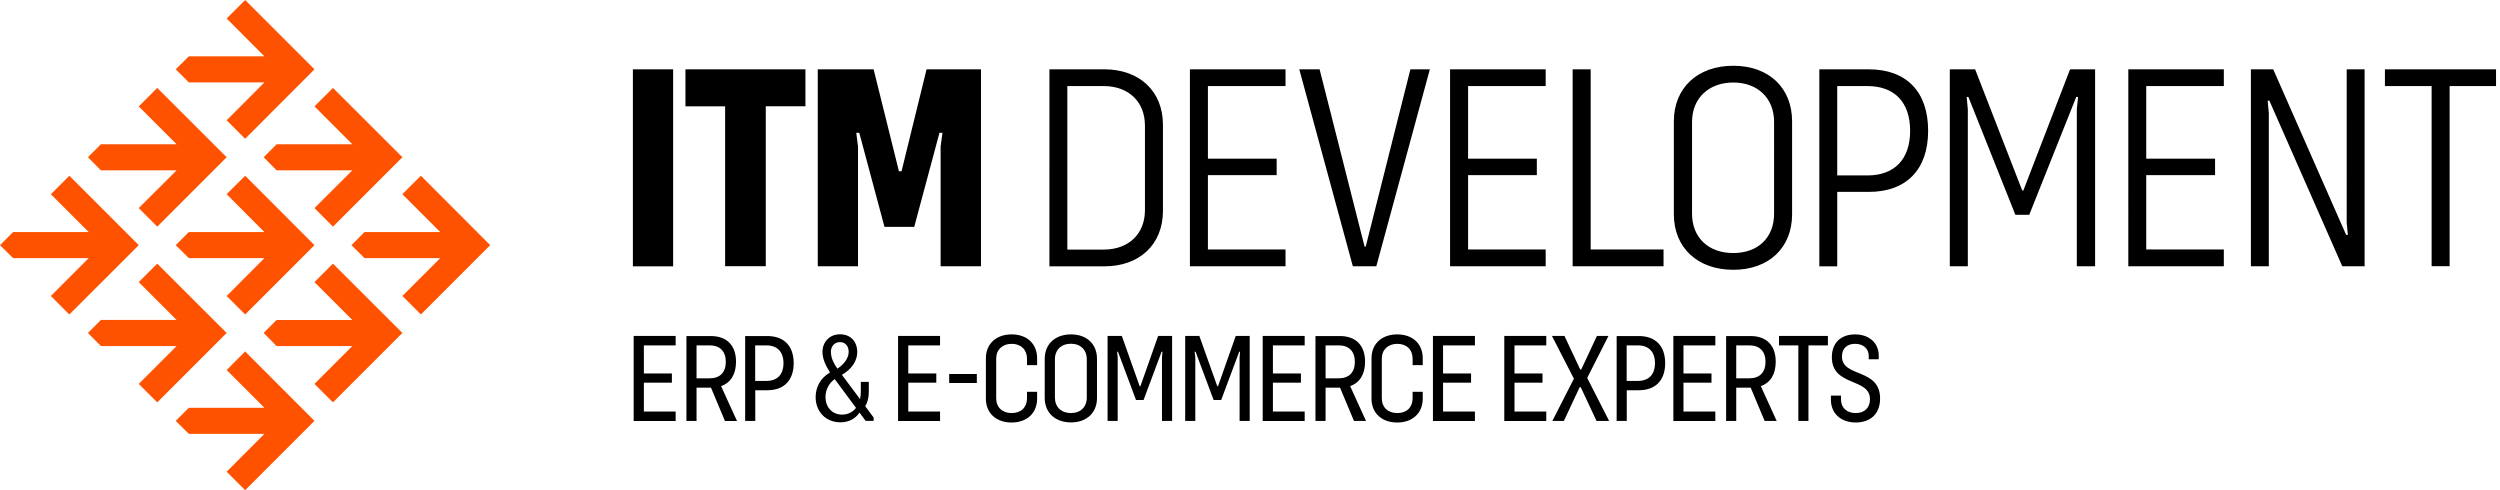 <svg xmlns:xlink="http://www.w3.org/1999/xlink" xmlns="http://www.w3.org/2000/svg" style="width:100%;height:100%" viewBox="0 0 204 40" preserveAspectRatio="none" width="230" height="45"><defs><svg width="204" height="40" fill="none" id="svg-2095303610_6789"><g clip-path="url(#svg-2095303610_6789_a)" fill="none"><path d="m12.83 7.173-1.508 1.509 3.088 3.088H8.234l-1.06 1.06 1.06 1.07h6.176l-3.088 3.079 1.509 1.516 5.664-5.665-5.665-5.657Zm7.174 7.166-1.509 1.508 3.08 3.088h-6.167l-1.069 1.069 1.069 1.06h6.167l-3.08 3.088 1.509 1.509 5.657-5.657-5.657-5.665Zm7.166 7.173-1.509 1.509 3.088 3.088h-6.176l-1.06 1.06 1.06 1.069h6.175l-3.087 3.088 1.508 1.508 5.665-5.665-5.665-5.657ZM20.004 0l-1.509 1.509 3.08 3.087h-6.167l-1.069 1.061 1.069 1.069h6.167l-3.08 3.087 1.509 1.509 5.657-5.665L20.004 0Zm7.166 7.173-1.51 1.509 3.088 3.088h-6.175l-1.06 1.06 1.06 1.07h6.175l-3.087 3.079 1.508 1.516 5.665-5.665-5.665-5.657Zm7.173 7.166-1.509 1.508 3.088 3.088h-6.175l-1.069 1.069 1.069 1.06h6.175l-3.088 3.088 1.509 1.509L40 20.004l-5.657-5.665ZM4.149 15.848l3.087 3.087H1.07L0 20.004l1.069 1.06h6.167L4.15 24.153l1.508 1.509 5.665-5.657-5.665-5.665-1.508 1.508Zm8.681 5.664-1.508 1.509 3.088 3.088H8.234l-1.06 1.06 1.06 1.069h6.176l-3.088 3.088 1.509 1.508 5.664-5.665-5.665-5.657Zm5.665 8.683 3.08 3.08h-6.167l-1.069 1.068 1.069 1.06h6.167l-3.08 3.089L20.004 40l5.657-5.657-5.657-5.665-1.509 1.517Z" fill="#FF5200"></path><path d="M54.928 5.657h-3.284v16.075h3.284V5.657Zm10.796 3.017h-3.237v13.05H59.17V8.675h-3.237V5.657h9.79v3.017Zm1.006-3.017h4.557l2.066 8.32h.212l2.043-8.32h4.44v16.068h-3.293v-9.759l.15-1.131h-.244l-2.059 7.676h-2.428l-2.058-7.676h-.244l.142 1.131v9.759H66.73V5.657Zm28.167 4.533v7.01c0 2.758-1.917 4.533-4.777 4.533h-4.487V5.657h4.487c2.852 0 4.777 1.776 4.777 4.534Zm-1.47.048c0-1.941-1.343-3.214-3.354-3.214h-2.978v13.341h2.978c2.011 0 3.355-1.272 3.355-3.213v-6.914Zm5.139-3.214v5.924h5.61v1.344h-5.61v6.065h6.333v1.368h-7.802V5.657h7.802v1.367h-6.333Zm7.456-1.367h1.658l3.669 14.465h.095l3.645-14.465h1.587l-4.368 16.068h-1.917l-4.369-16.068Zm13.774 1.367v5.924h5.61v1.344h-5.61v6.065h6.332v1.368h-7.802V5.657h7.802v1.367h-6.332Zm15.949 13.333v1.368h-7.417V5.657h1.47v14.7h5.947Zm.841-2.875V9.9c0-2.734 1.941-4.534 4.848-4.534s4.801 1.8 4.801 4.534v7.582c0 2.734-1.894 4.533-4.801 4.533s-4.848-1.799-4.848-4.533Zm8.179-.047V9.947c0-1.94-1.343-3.214-3.331-3.214s-3.363 1.273-3.363 3.214v7.488c0 1.94 1.32 3.213 3.363 3.213s3.331-1.273 3.331-3.213Zm12.571-6.765c0 3.166-1.775 4.989-4.847 4.989h-2.57v6.073h-1.461V5.657h4.031c3.072 0 4.847 1.823 4.847 5.013Zm-1.469 0c0-2.326-1.273-3.646-3.48-3.646h-2.468v7.291h2.468c2.207 0 3.48-1.32 3.48-3.645Zm3.237-5.013h2.067l3.842 9.884h.094l3.811-9.884h2.043v16.068h-1.493V8.918l.102-1.006h-.149l-3.835 9.617h-1.131l-3.834-9.617h-.142l.095 1.006v12.807h-1.47V5.657Zm16.029 1.367v5.924h5.617v1.344h-5.617v6.065h6.332v1.368h-7.794V5.657h7.794v1.367h-6.332Zm8.54-1.367h1.823l5.948 13.506h.141l-.094-1.013V5.657h1.461v16.068h-1.823l-5.947-13.507h-.142l.095 1.014v12.493h-1.462V5.657Zm20.004 1.367h-3.787v14.7h-1.469v-14.7h-3.811V5.657h9.067v1.367ZM52.54 28.183v2.294h2.286v.747H52.54v2.357h2.593v.77h-3.426v-6.938h3.426v.77H52.54Zm6.615 6.167-1.139-2.718h-1.178v2.719h-.825v-6.93H58c1.305 0 2.059.762 2.059 2.098 0 1.021-.432 1.713-1.218 1.988l1.297 2.844h-.983Zm-1.241-3.48c.84 0 1.312-.487 1.312-1.343 0-.857-.48-1.344-1.312-1.344h-1.076v2.687h1.076Zm6.851-1.241c0 1.406-.785 2.215-2.153 2.215h-.982v2.507h-.825v-6.93h1.807c1.368 0 2.153.81 2.153 2.216m-.833-.008c0-.92-.51-1.446-1.39-1.446h-.92v2.9h.92c.88 0 1.39-.52 1.39-1.446m7.355 4.439v.267h-.653l-.495-.676c-.353.511-.887.794-1.563.794-1.202 0-2.02-.888-2.02-2.05 0-.85.425-1.588 1.148-1.997v-.07c-.299-.456-.59-1.037-.59-1.627 0-.77.535-1.438 1.43-1.438.896 0 1.407.621 1.407 1.446 0 .723-.448 1.399-1.25 1.862l1.478 1.98c.039-.173.063-.369.063-.581v-.825h.652v.825c0 .456-.095.848-.291 1.163l.684.919v.008Zm-1.438-.794-1.737-2.349c-.463.33-.754.872-.754 1.461 0 .794.519 1.438 1.344 1.438.479 0 .88-.196 1.147-.55Zm-2.043-4.541c0 .51.26.966.526 1.343.582-.392.92-.887.92-1.375 0-.455-.267-.793-.707-.793-.464 0-.747.354-.747.825m6.317-.558v2.294h2.287v.747h-2.287v2.357h2.593v.77h-3.426v-6.938h3.426v.77h-2.593Zm5.595 2.334h-2.256v.738h2.255v-.738Zm.738 2.011v-3.292c0-1.179.84-1.949 2.098-1.949 1.257 0 2.082.762 2.082 1.949v.558h-.825v-.527c0-.738-.495-1.21-1.25-1.21-.754 0-1.264.472-1.264 1.21v3.23c0 .738.495 1.21 1.264 1.21.77 0 1.25-.472 1.25-1.21v-.527h.825v.558c0 1.178-.825 1.949-2.082 1.949-1.258 0-2.098-.763-2.098-1.949Zm4.801-.055v-3.19c0-1.21.856-1.996 2.144-1.996 1.289 0 2.122.786 2.122 1.996v3.19c0 1.21-.84 1.996-2.122 1.996-1.28 0-2.144-.786-2.144-1.996Zm3.433-.032v-3.127c0-.77-.519-1.265-1.296-1.265-.778 0-1.305.495-1.305 1.265v3.127c0 .763.511 1.265 1.305 1.265.793 0 1.296-.495 1.296-1.265Zm1.698-5.028h1.162l1.454 4.101h.062l1.446-4.1h1.14v6.937h-.826v-5.194l.04-.455h-.071l-1.47 3.936h-.62l-1.47-3.936h-.07l.047.455v5.194h-.825v-6.938Zm6.332 0h1.155l1.461 4.101h.063l1.446-4.1h1.139v6.937h-.825v-5.194l.039-.455h-.07l-1.47 3.936h-.62l-1.47-3.936h-.078l.055.455v5.194h-.825v-6.938Zm7.158.77v2.294h2.286v.747h-2.286v2.357h2.592v.77h-3.425v-6.938h3.425v.77h-2.592Zm6.615 6.167-1.139-2.718h-1.179v2.719h-.825v-6.93h1.988c1.304 0 2.059.762 2.059 2.098 0 1.021-.432 1.713-1.218 1.988l1.296 2.844h-.982Zm-1.241-3.48c.84 0 1.312-.487 1.312-1.343 0-.857-.479-1.344-1.312-1.344h-1.077v2.687h1.077Zm2.671 1.658v-3.292c0-1.179.841-1.949 2.098-1.949s2.082.762 2.082 1.949v.558h-.825v-.527c0-.738-.495-1.21-1.249-1.21-.754 0-1.265.472-1.265 1.21v3.23c0 .738.495 1.21 1.265 1.21.77 0 1.249-.472 1.249-1.21v-.527h.825v.558c0 1.178-.825 1.949-2.082 1.949s-2.098-.763-2.098-1.949Zm5.838-4.345v2.294h2.286v.747h-2.286v2.357h2.601v.77h-3.426v-6.938h3.426v.77h-2.601Zm5.83 0v2.294h2.286v.747h-2.286v2.357h2.593v.77h-3.426v-6.938h3.426v.77h-2.593Zm4.848 2.719-1.792-3.489h1.022l1.288 2.742h.079l1.28-2.742h.943l-1.736 3.426 1.791 3.512h-1.029l-1.289-2.758h-.086l-1.289 2.758h-.942l1.76-3.45Zm7.448-1.273c0 1.406-.786 2.215-2.153 2.215h-.982v2.507h-.825v-6.93h1.807c1.367 0 2.153.81 2.153 2.216m-.833-.008c0-.92-.511-1.446-1.391-1.446h-.919v2.9h.919c.88 0 1.391-.52 1.391-1.446m2.326-1.454v2.294h2.286v.747h-2.286v2.357h2.6v.77h-3.425v-6.938h3.425v.77h-2.6Zm6.623 6.167-1.139-2.718h-1.179v2.719h-.825v-6.93h1.988c1.305 0 2.059.762 2.059 2.098 0 1.021-.432 1.713-1.218 1.988l1.296 2.844h-.982Zm-1.241-3.48c.841 0 1.312-.487 1.312-1.343 0-.857-.479-1.344-1.312-1.344h-1.077v2.687h1.077Zm6.403-2.687h-1.587v6.168h-.825v-6.168h-1.579v-.77h3.991v.77Zm.244 4.423v-.322h.825v.315c0 .66.456 1.108 1.202 1.108.707 0 1.163-.425 1.163-1.132 0-1.768-3.112-1.006-3.112-3.426 0-1.194.755-1.862 1.902-1.862 1.147 0 1.925.707 1.925 1.729v.299h-.817v-.268c0-.597-.448-.99-1.108-.99-.66 0-1.077.37-1.077 1.038 0 1.736 3.112.919 3.112 3.425 0 1.25-.786 1.956-1.988 1.956s-2.027-.73-2.027-1.862" fill="#000"></path></g><defs><clipPath id="svg-2095303610_6789_a"><path fill="#fff" d="M0 0h203.677v40H0z"></path></clipPath></defs></svg></defs><use href="#svg-2095303610_6789"></use></svg>